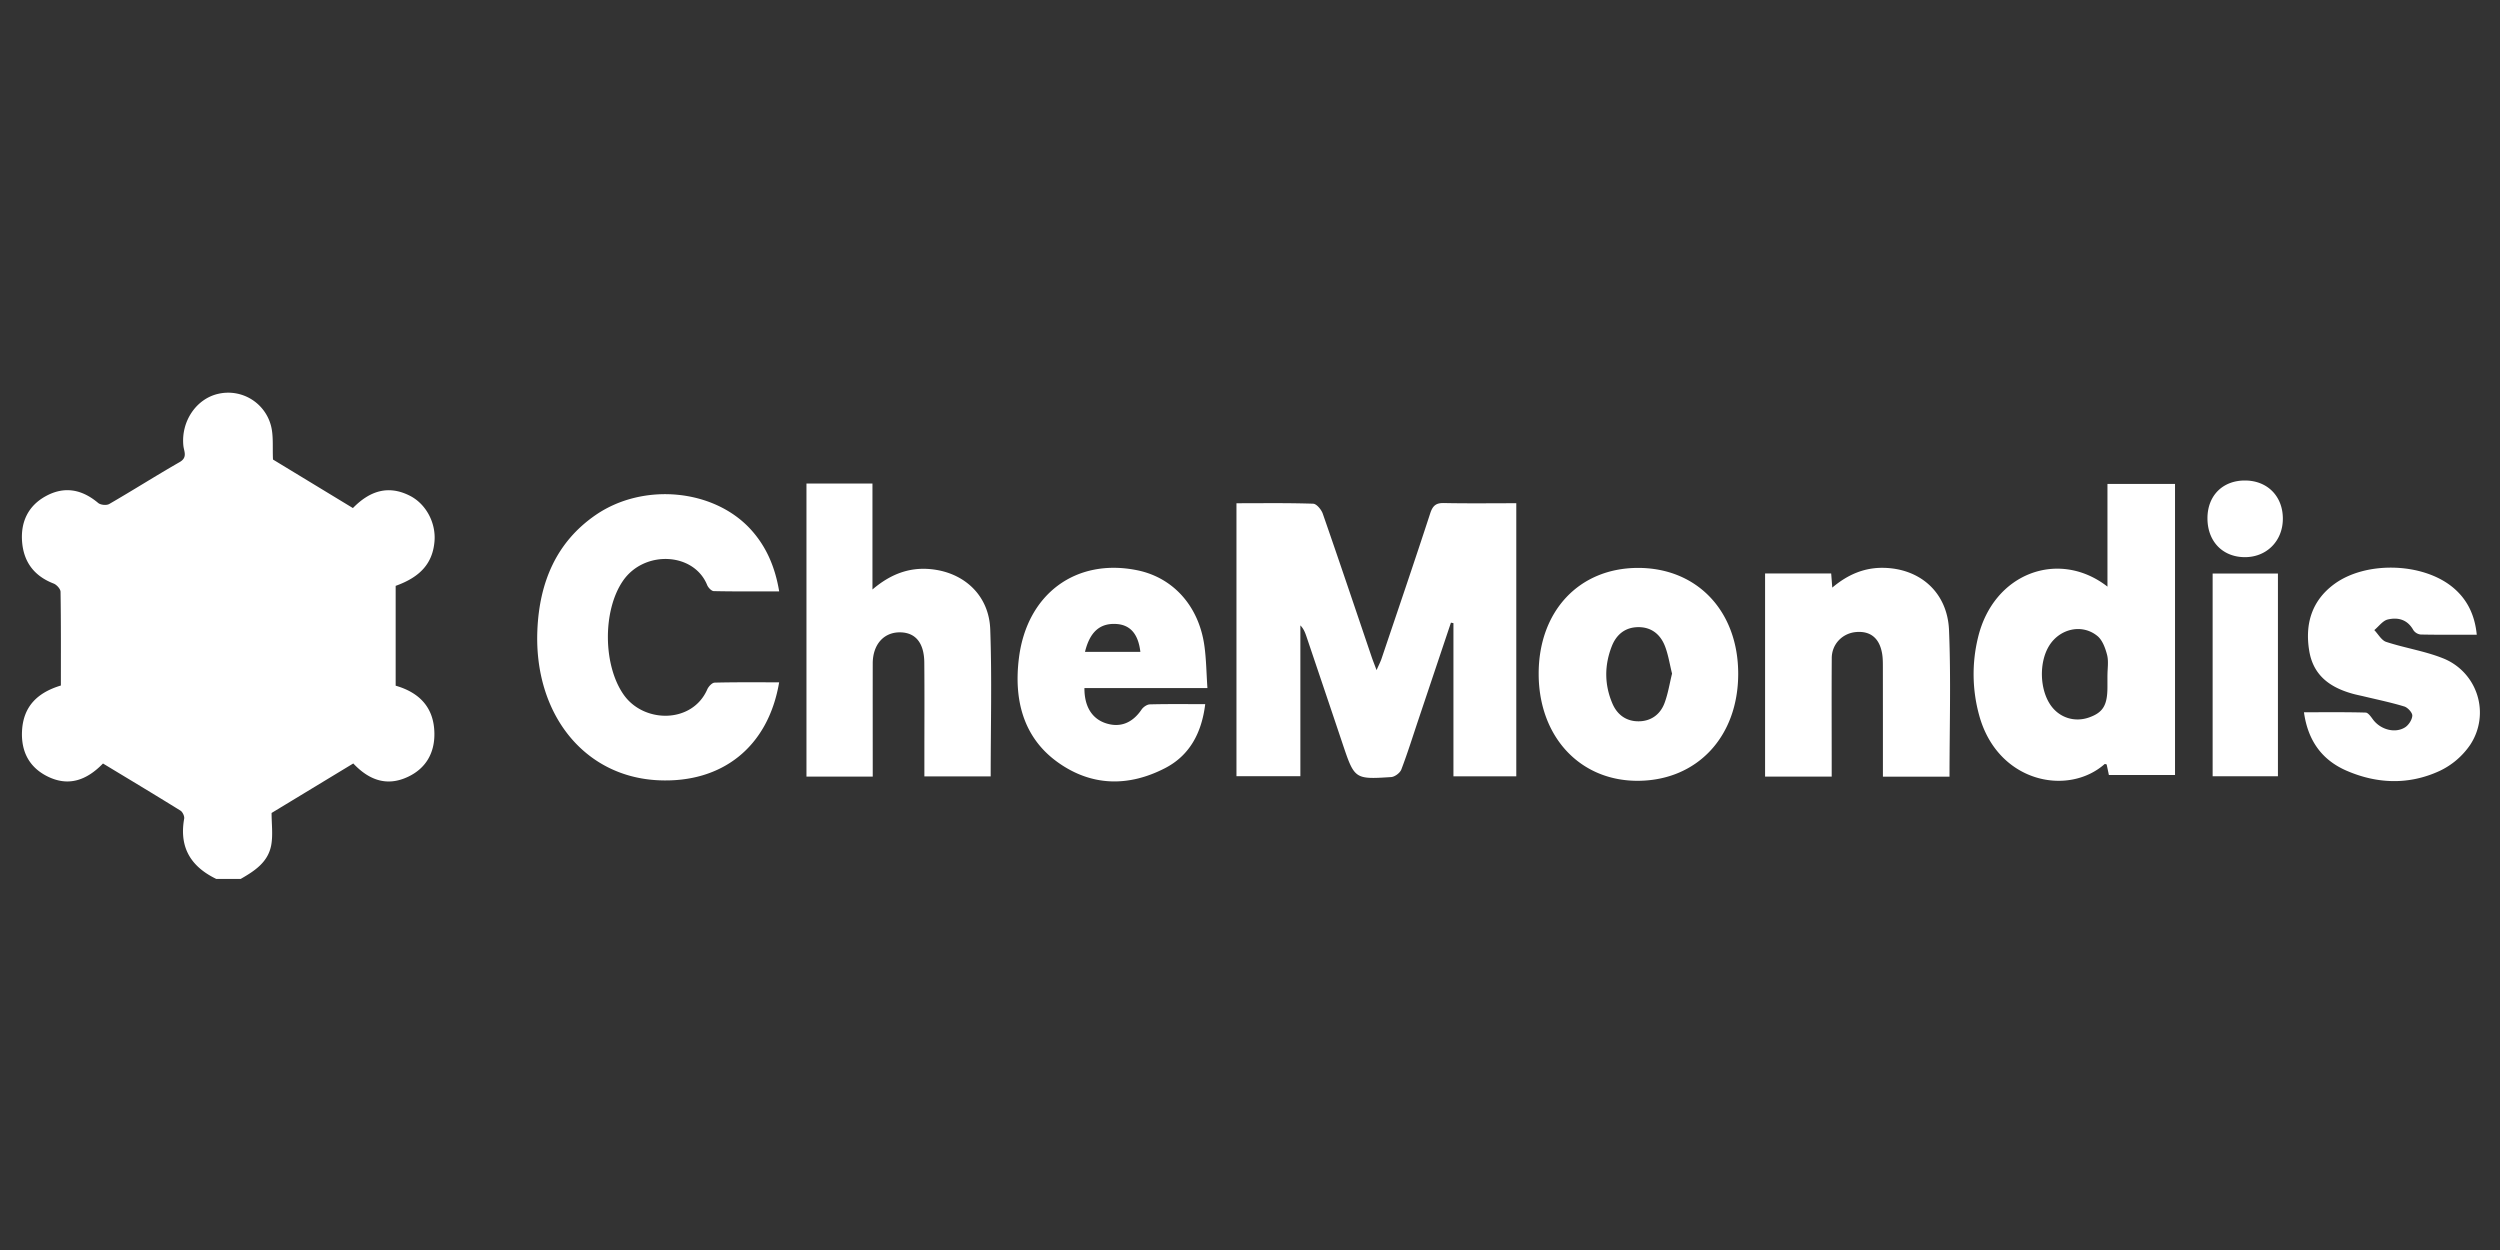 <svg xmlns="http://www.w3.org/2000/svg" width="128" height="64" fill="none"><rect width="100%" height="100%" fill="#333333" stroke="none"/><g clip-path="url(#a)" fill="#fff"><path d="M11.07 45c-1.263-.614-1.91-1.575-1.64-3.086.023-.123-.082-.343-.19-.41-1.313-.815-2.637-1.608-3.967-2.413-.843.87-1.784 1.203-2.873.646-.9-.46-1.32-1.252-1.273-2.294.06-1.305.826-1.993 1.99-2.345 0-1.606.009-3.204-.017-4.799-.002-.145-.2-.361-.351-.42-.961-.37-1.53-1.064-1.617-2.13-.084-1.037.322-1.855 1.202-2.341.953-.527 1.853-.363 2.69.342.128.107.429.136.571.054 1.21-.7 2.392-1.45 3.603-2.145.42-.24.219-.55.19-.845-.122-1.236.655-2.396 1.789-2.651a2.264 2.264 0 0 1 2.704 1.661c.126.51.067 1.073.096 1.704l4.092 2.485c.862-.885 1.822-1.195 2.931-.623.823.425 1.326 1.39 1.246 2.328-.092 1.1-.7 1.817-1.988 2.278v5.111c1.2.347 1.97 1.103 1.983 2.454.01 1.004-.443 1.775-1.33 2.201-1.07.516-1.998.204-2.823-.673-1.401.849-2.79 1.692-4.183 2.535 0 .557.075 1.111-.016 1.633-.16.895-.86 1.337-1.563 1.743h-1.259.003zM63.308 25.766c1.33 0 2.63-.02 3.926.024.174.005.419.3.493.513.852 2.447 1.677 4.903 2.51 7.357.062.18.134.357.243.651.115-.263.2-.422.256-.59.835-2.476 1.68-4.95 2.49-7.435.132-.408.308-.539.708-.53 1.215.025 2.43.009 3.7.009v13.984h-3.218v-7.844l-.128-.025-1.65 4.92c-.292.867-.563 1.742-.889 2.596-.068.18-.335.378-.522.39-1.88.122-1.877.11-2.503-1.755-.609-1.818-1.224-3.633-1.836-5.449-.067-.196-.14-.389-.309-.562v7.72h-3.272V25.767h.001zM111.361 39.68h-3.386l-.114-.54c-.034-.008-.087-.034-.106-.018-1.891 1.664-5.49.938-6.425-2.512a7.918 7.918 0 0 1-.057-3.963c.793-3.328 4.155-4.538 6.629-2.612v-5.256h3.459V39.68zm-3.459-5.094c0-.35.064-.72-.017-1.047-.089-.351-.24-.764-.496-.974-.785-.645-1.929-.38-2.472.497-.526.85-.489 2.241.082 3.052.45.638 1.224.88 1.965.618.711-.253.936-.625.937-1.553v-.592h.001zM39.892 34.937c-.563 3.324-2.934 5.165-6.184 5.013-3.834-.18-6.368-3.434-6.195-7.672.1-2.452.965-4.522 2.989-5.913 2.45-1.68 6.065-1.326 7.95.757.784.866 1.234 1.909 1.442 3.157-1.14 0-2.246.01-3.35-.014-.117-.003-.283-.178-.338-.312-.683-1.682-3.227-1.797-4.313-.21-1.045 1.524-1.02 4.334.048 5.838 1.038 1.461 3.504 1.468 4.27-.282.065-.15.247-.345.379-.348 1.084-.028 2.168-.016 3.304-.016l-.002.002zM41.29 24.757h3.38v5.425c1.006-.86 2.043-1.194 3.224-1.011 1.57.243 2.745 1.38 2.806 3.046.09 2.492.023 4.99.023 7.534h-3.395v-1.03c0-1.6.01-3.2-.004-4.8-.009-1.011-.456-1.543-1.252-1.545-.83-.002-1.385.628-1.388 1.59-.003 1.709 0 3.418 0 5.127v.668h-3.393V24.757h-.001zM99.813 39.765h-3.408c0-1.875.001-3.712-.002-5.55 0-.263.003-.53-.045-.785-.141-.773-.611-1.136-1.338-1.068-.693.065-1.228.617-1.234 1.325-.012 1.775-.003 3.55-.003 5.325v.751h-3.411v-10.4h3.385l.055.723c.793-.67 1.64-1.03 2.622-1.013 1.868.032 3.276 1.252 3.356 3.192.102 2.47.025 4.947.025 7.5h-.002zM78.78 34.51c-.007-3.21 2.062-5.424 5.074-5.433 3.044-.008 5.15 2.22 5.142 5.44-.008 3.192-2.084 5.421-5.084 5.46-2.993.036-5.126-2.236-5.132-5.466zm6.829-.02c-.123-.494-.194-.974-.364-1.41-.24-.615-.707-.975-1.365-.97-.655.004-1.115.36-1.358.982-.38.974-.38 1.961.033 2.928.255.598.733.915 1.342.911.61-.002 1.1-.329 1.326-.932.18-.48.26-1.001.385-1.507l.001-.001zM55.523 35.229c-.007.938.384 1.56 1.077 1.795.742.251 1.377 0 1.849-.696.089-.13.278-.26.424-.264.921-.024 1.842-.012 2.834-.012-.182 1.492-.812 2.635-2.056 3.277-1.863.963-3.765.94-5.497-.303-1.781-1.277-2.253-3.228-1.983-5.349.417-3.295 2.942-5.116 6.06-4.479 1.84.376 3.156 1.84 3.435 3.875.095.685.101 1.382.154 2.155H55.523zm.027-1.852h2.837c-.107-.92-.52-1.385-1.23-1.429-.838-.051-1.356.401-1.606 1.43zM126.81 32.498c-.992 0-1.933.009-2.873-.011a.52.52 0 0 1-.378-.233c-.307-.547-.796-.655-1.305-.536-.256.06-.462.355-.69.543.201.207.37.526.609.604.958.314 1.968.466 2.9.836a2.989 2.989 0 0 1 1.4 4.435 3.912 3.912 0 0 1-1.57 1.338c-1.563.72-3.191.668-4.766-.017-1.226-.534-1.97-1.507-2.174-2.989 1.08 0 2.12-.013 3.159.016.13.004.272.217.378.359.377.506 1.116.722 1.634.4.184-.113.364-.387.376-.599.009-.154-.235-.419-.411-.472-.682-.208-1.382-.352-2.075-.518-.184-.044-.369-.08-.552-.13-1.128-.31-2.026-.906-2.239-2.198-.228-1.381.131-2.567 1.266-3.41 1.618-1.203 4.56-1.123 6.105.173.716.6 1.106 1.393 1.206 2.407v.002zM113.287 29.365h3.343v10.38h-3.343v-10.38zM114.964 24.602c1.134.01 1.921.813 1.918 1.958-.002 1.152-.85 1.99-1.989 1.966-1.124-.023-1.88-.835-1.871-2.009.008-1.153.792-1.927 1.941-1.915h.001z"></path></g><defs><clipPath id="a"><path fill="#fff" transform="translate(1 20)" d="M0 0h126v25H0z"></path></clipPath></defs></svg>